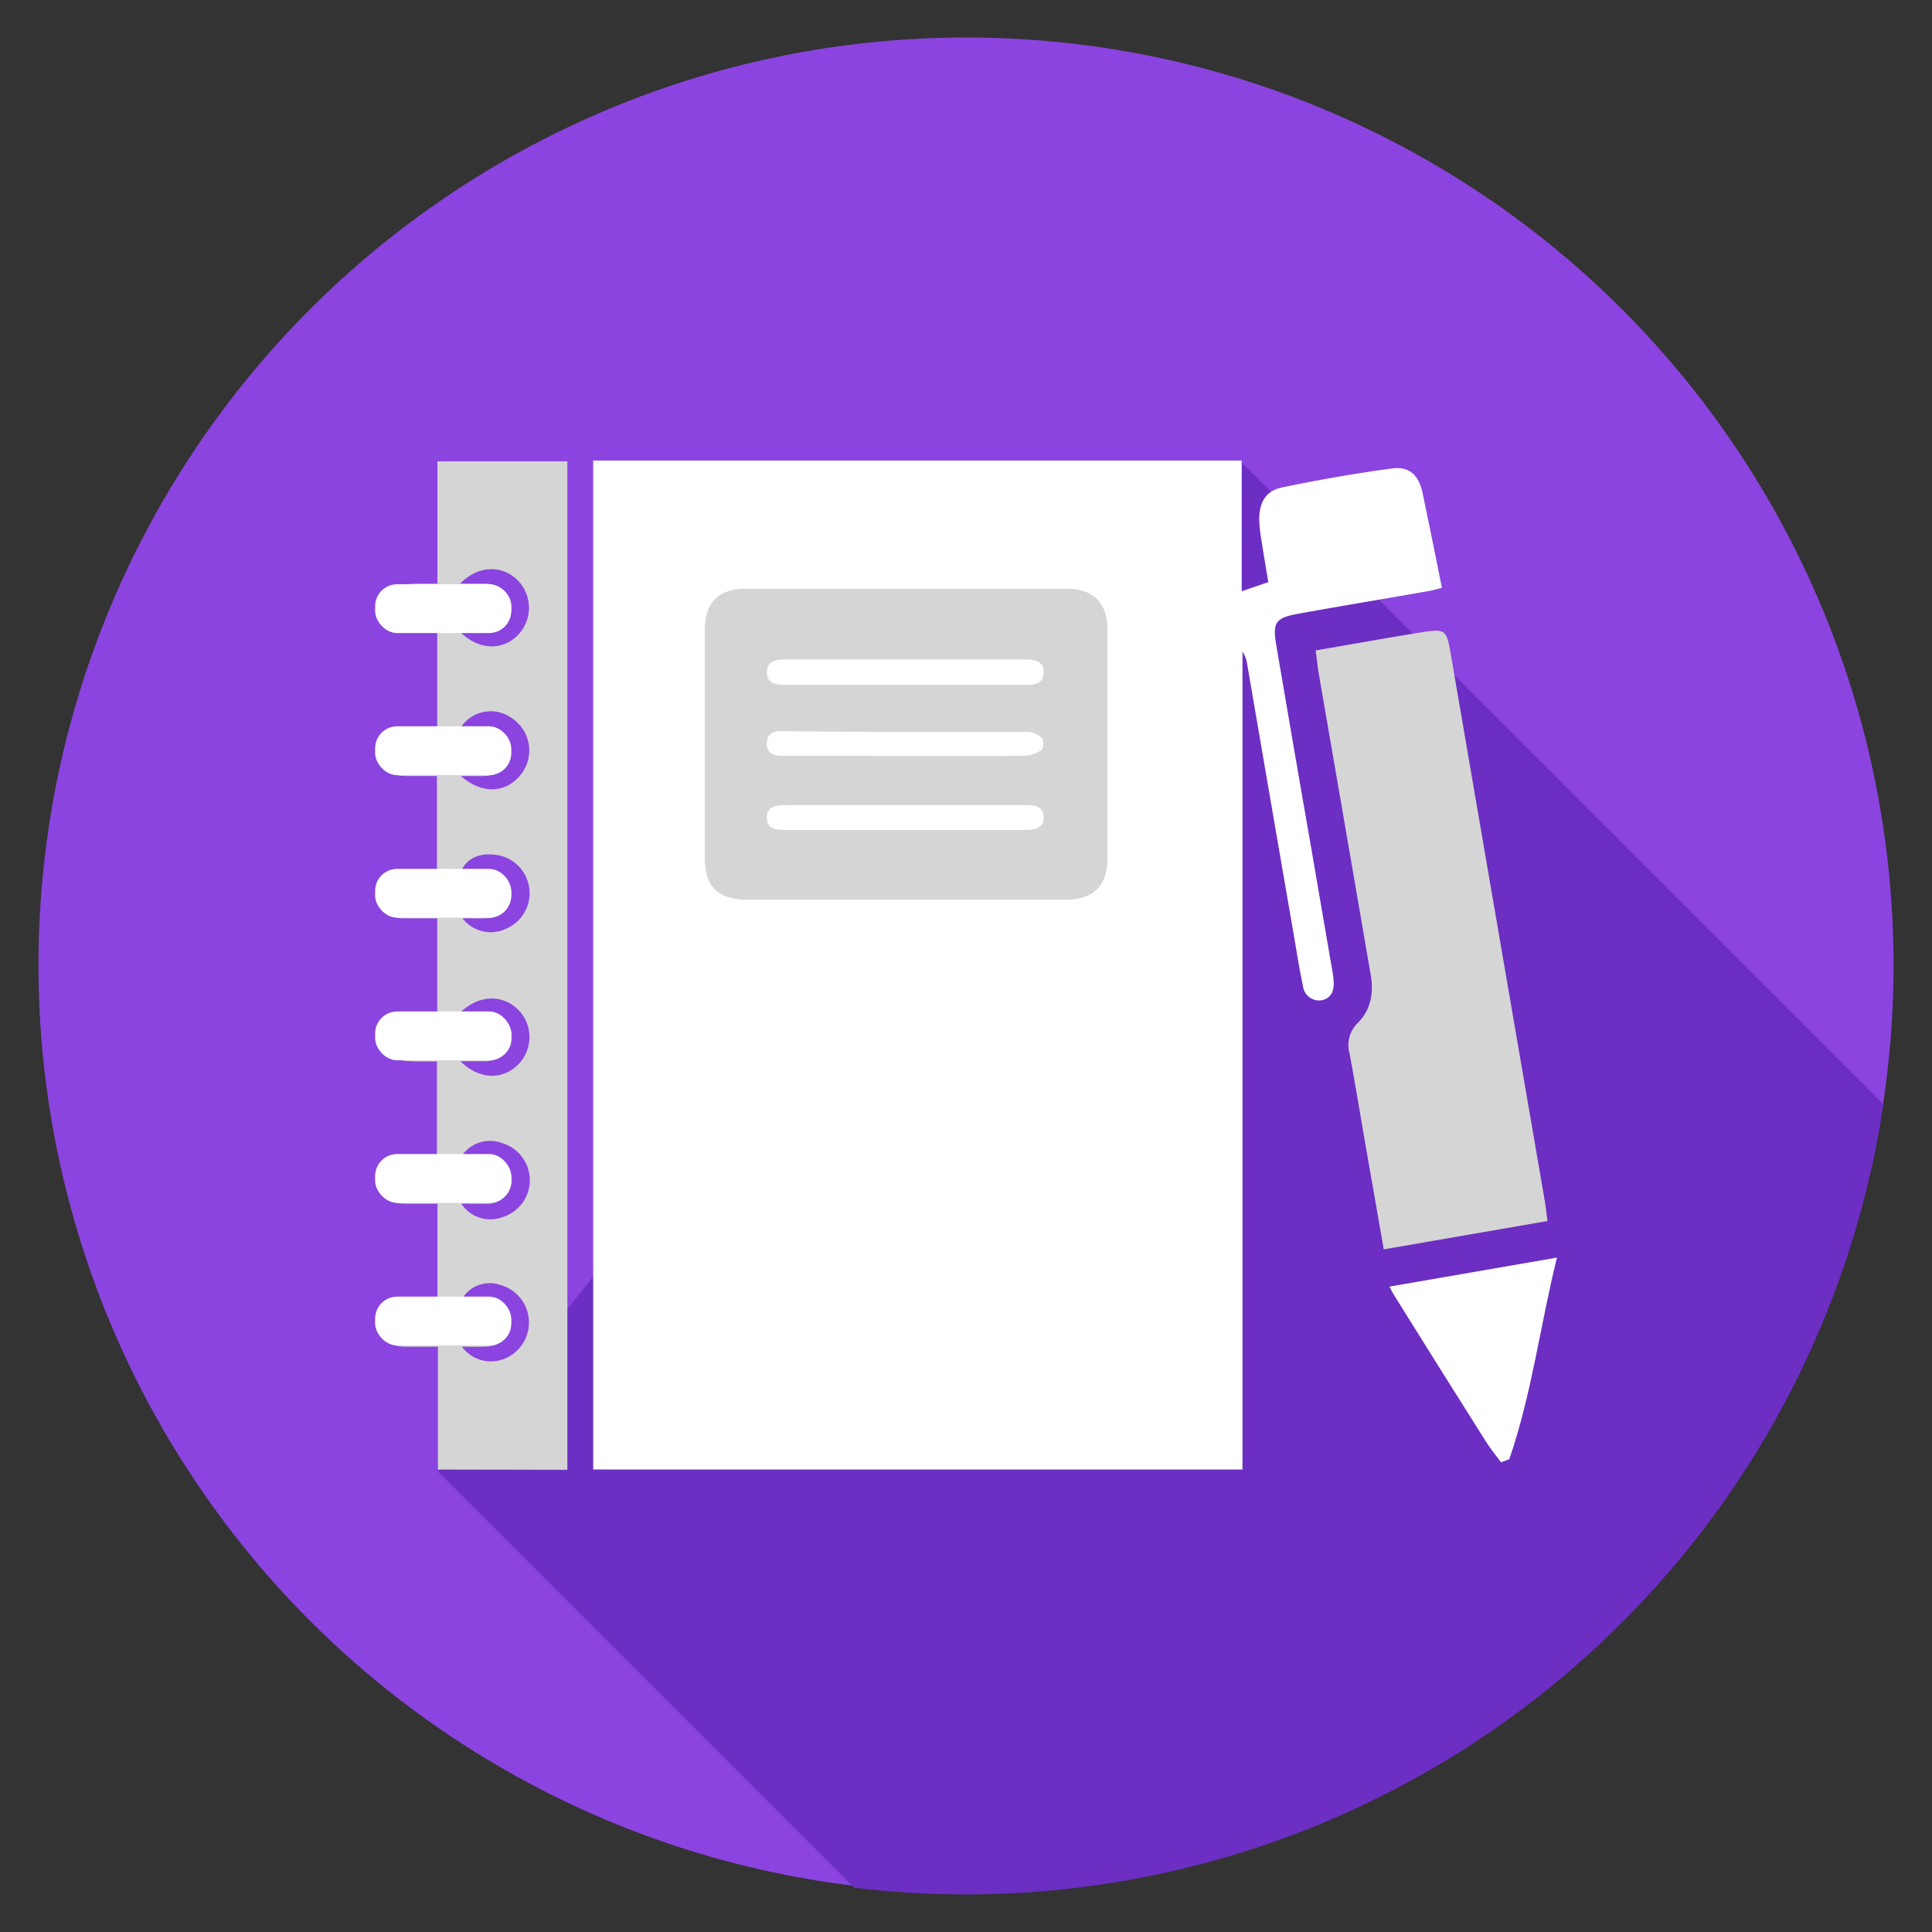 <svg id="Layer_1" data-name="Layer 1" xmlns="http://www.w3.org/2000/svg" viewBox="0 0 300 300"><rect x="0" y="0" width="300" height="300" fill="#333333" stroke="none"/><defs><style>.cls-1{fill:#8b44df;}.cls-2{fill:#6c2ec3;}.cls-3{fill:#d5d5d5;}.cls-4{fill:#fff;}</style></defs><title>Artboard 3</title><circle class="cls-1" cx="150" cy="149.85" r="144.03"/><path class="cls-2" d="M292.45,171.45,192.81,71.81,68,228.49l64.63,64.63A144.09,144.09,0,0,0,292.45,171.45Z"/><rect class="cls-3" x="105.53" y="88.39" width="71.03" height="56.36"/><g id="dIPyhl.tif"><path class="cls-4" d="M92.11,71.51h100.7v20.3l4.13-1.42c-.37-2.22-.75-4.46-1.1-6.7a21.93,21.93,0,0,1-.31-3c0-2.67,1-4.47,3.54-5,5.63-1.17,11.29-2.17,17-2.94,2.76-.38,4.23,1,4.83,3.81,1,4.82,2,9.67,3,14.72-.79.2-1.41.38-2,.49-6.74,1.18-13.47,2.3-20.2,3.51-3.65.66-4.12,1.33-3.52,4.9q2.65,15.6,5.37,31.19,1.72,10,3.44,20c.05.34.07.68.1,1,.11,1.46-.43,2.71-1.88,2.95a2.51,2.51,0,0,1-2.89-2.25c-.5-2.32-.87-4.66-1.27-7q-3.71-21.49-7.4-43a4.68,4.68,0,0,0-.72-1.89v127H92.11Zm48.6,68.19h24.78c4.33,0,6.47-2.14,6.48-6.49q0-17.67,0-35.35c0-4.23-2.15-6.43-6.33-6.44q-24.88,0-49.77,0c-4.34,0-6.44,2.14-6.44,6.52q0,17.58,0,35.14c0,4.57,2,6.6,6.51,6.61C124.19,139.71,132.45,139.69,140.71,139.7Z"/><path class="cls-3" d="M68,228.19V209.12c-1.81,0-3.48,0-5.15,0-2.56-.06-4.15-1.5-4.18-3.73s1.55-3.71,4.12-3.78c1.68,0,3.36,0,5.14,0V186.91c-1.63,0-3.29,0-5,0-2.73,0-4.33-1.43-4.31-3.75s1.63-3.61,4.22-3.64c1.62,0,3.23,0,5,0V164.82H65.07c-4.68,0-6.4-1-6.44-3.72s1.78-3.83,6.55-3.82h2.71V142.6c-1.83,0-3.58,0-5.32,0-2.38-.06-4-1.57-3.94-3.73s1.59-3.62,4-3.67c1.68,0,3.37,0,5.22,0V120.5c-1.63,0-3.3,0-5,0-2.7-.06-4.3-1.54-4.25-3.86S60.27,113,62.89,113c1.62,0,3.23,0,5,0V98.15H65.38c-5,0-6.78-1-6.75-3.82s1.75-3.68,6.86-3.7h2.43v-19H88.1v156.6Zm3.63-41.28A5.38,5.38,0,0,0,78,189a6,6,0,0,0,0-11.49,5.3,5.3,0,0,0-6.32,2c1.38,0,2.64,0,3.9,0a3.7,3.7,0,1,1,0,7.39C74.25,186.94,73,186.91,71.59,186.91Zm.18-44.32a5.53,5.53,0,0,0,6.71,1.65A6,6,0,0,0,77,132.74c-2.54-.35-4.51.53-5.35,2.47,1.38,0,2.74-.05,4.08,0a3.68,3.68,0,0,1,0,7.36C74.46,142.64,73.21,142.59,71.77,142.59Zm-.23-22.09c3.25,2.87,6.91,2.66,9.2-.11a6,6,0,0,0-1.16-8.77A5.57,5.57,0,0,0,71.52,113c1.32,0,2.52,0,3.71,0,2.53.07,4.15,1.55,4.15,3.76s-1.59,3.65-4.17,3.74C74.15,120.53,73.09,120.5,71.54,120.5Zm-.08-29.88c1.54,0,2.67,0,3.79,0,2.54.09,4.14,1.58,4.13,3.79s-1.52,3.63-4.15,3.72c-1.15,0-2.3,0-3.81,0,2.89,2.89,6.64,2.91,9,.44A6.07,6.07,0,0,0,80.27,90C77.87,87.7,74.19,87.8,71.46,90.62Zm0,66.67c1.58,0,2.7,0,3.82,0,2.54.08,4.15,1.55,4.15,3.75s-1.59,3.66-4.15,3.75c-1.15,0-2.3,0-3.82,0,2.87,2.85,6.46,2.93,8.87.6a6.05,6.05,0,0,0,0-8.7C77.91,154.38,74.27,154.46,71.41,157.29Zm.22,51.83A5.61,5.61,0,0,0,78.3,211a6.06,6.06,0,0,0-.69-11.5,5,5,0,0,0-5.82,2.11c1.22,0,2.36,0,3.5,0,2.52.09,4.12,1.6,4.09,3.81s-1.58,3.59-4,3.69C74.19,209.16,73,209.12,71.63,209.12Z"/><path class="cls-3" d="M204.29,101c5.42-.93,10.6-1.87,15.8-2.71,4.52-.74,4.51-.69,5.27,3.77q7.21,42,14.44,84c.2,1.11.32,2.24.49,3.54L214.87,194l-3-17.16c-.76-4.4-1.48-8.81-2.3-13.19a4.82,4.82,0,0,1,1.26-4.81c2.07-2.05,2.5-4.73,2-7.54q-4.06-23.6-8.14-47.19C204.57,103.16,204.46,102.23,204.29,101Z"/><path class="cls-4" d="M233.08,227.07c-.79-1.09-1.66-2.12-2.37-3.26q-7.2-11.4-14.34-22.86c-.18-.28-.31-.58-.61-1.17l26-4.5c-2.61,10.6-3.92,21.2-7.39,31.29Z"/><path class="cls-4" d="M140.72,102.4c6.16,0,12.32,0,18.48,0,1.49,0,2.88.24,2.86,2s-1.33,1.94-2.76,1.94q-18.69,0-37.38,0c-1.47,0-2.88-.2-2.84-2s1.52-1.94,3-1.94Z"/><path class="cls-4" d="M140.54,128.87H121.87c-1.37,0-2.76-.1-2.8-1.85s1.36-2,2.84-2q18.66,0,37.34,0c1.39,0,2.76.12,2.81,1.85s-1.38,2-2.85,2C153,128.86,146.77,128.87,140.54,128.87Z"/><path class="cls-4" d="M140.76,113.64c6.29,0,12.58,0,18.87,0a3.39,3.39,0,0,1,2.18,1,1.84,1.84,0,0,1-.07,1.81,5.19,5.19,0,0,1-2.7.91c-11.43.06-22.87,0-34.3,0-1.08,0-2.17,0-3.25,0-1.4,0-2.48-.44-2.42-2s1.09-1.84,2.4-1.83Q131.12,113.66,140.76,113.64Z"/></g><rect class="cls-4" x="58.25" y="90.72" width="21.13" height="7.58" rx="3.42" ry="3.42"/><rect class="cls-4" x="58.25" y="112.78" width="21.13" height="7.58" rx="3.42" ry="3.42"/><rect class="cls-4" x="58.25" y="134.92" width="21.13" height="7.58" rx="3.42" ry="3.42"/><rect class="cls-4" x="58.25" y="157.06" width="21.13" height="7.58" rx="3.42" ry="3.42"/><rect class="cls-4" x="58.25" y="179.2" width="21.13" height="7.58" rx="3.42" ry="3.42"/><rect class="cls-4" x="58.25" y="201.34" width="21.13" height="7.58" rx="3.42" ry="3.42"/></svg>